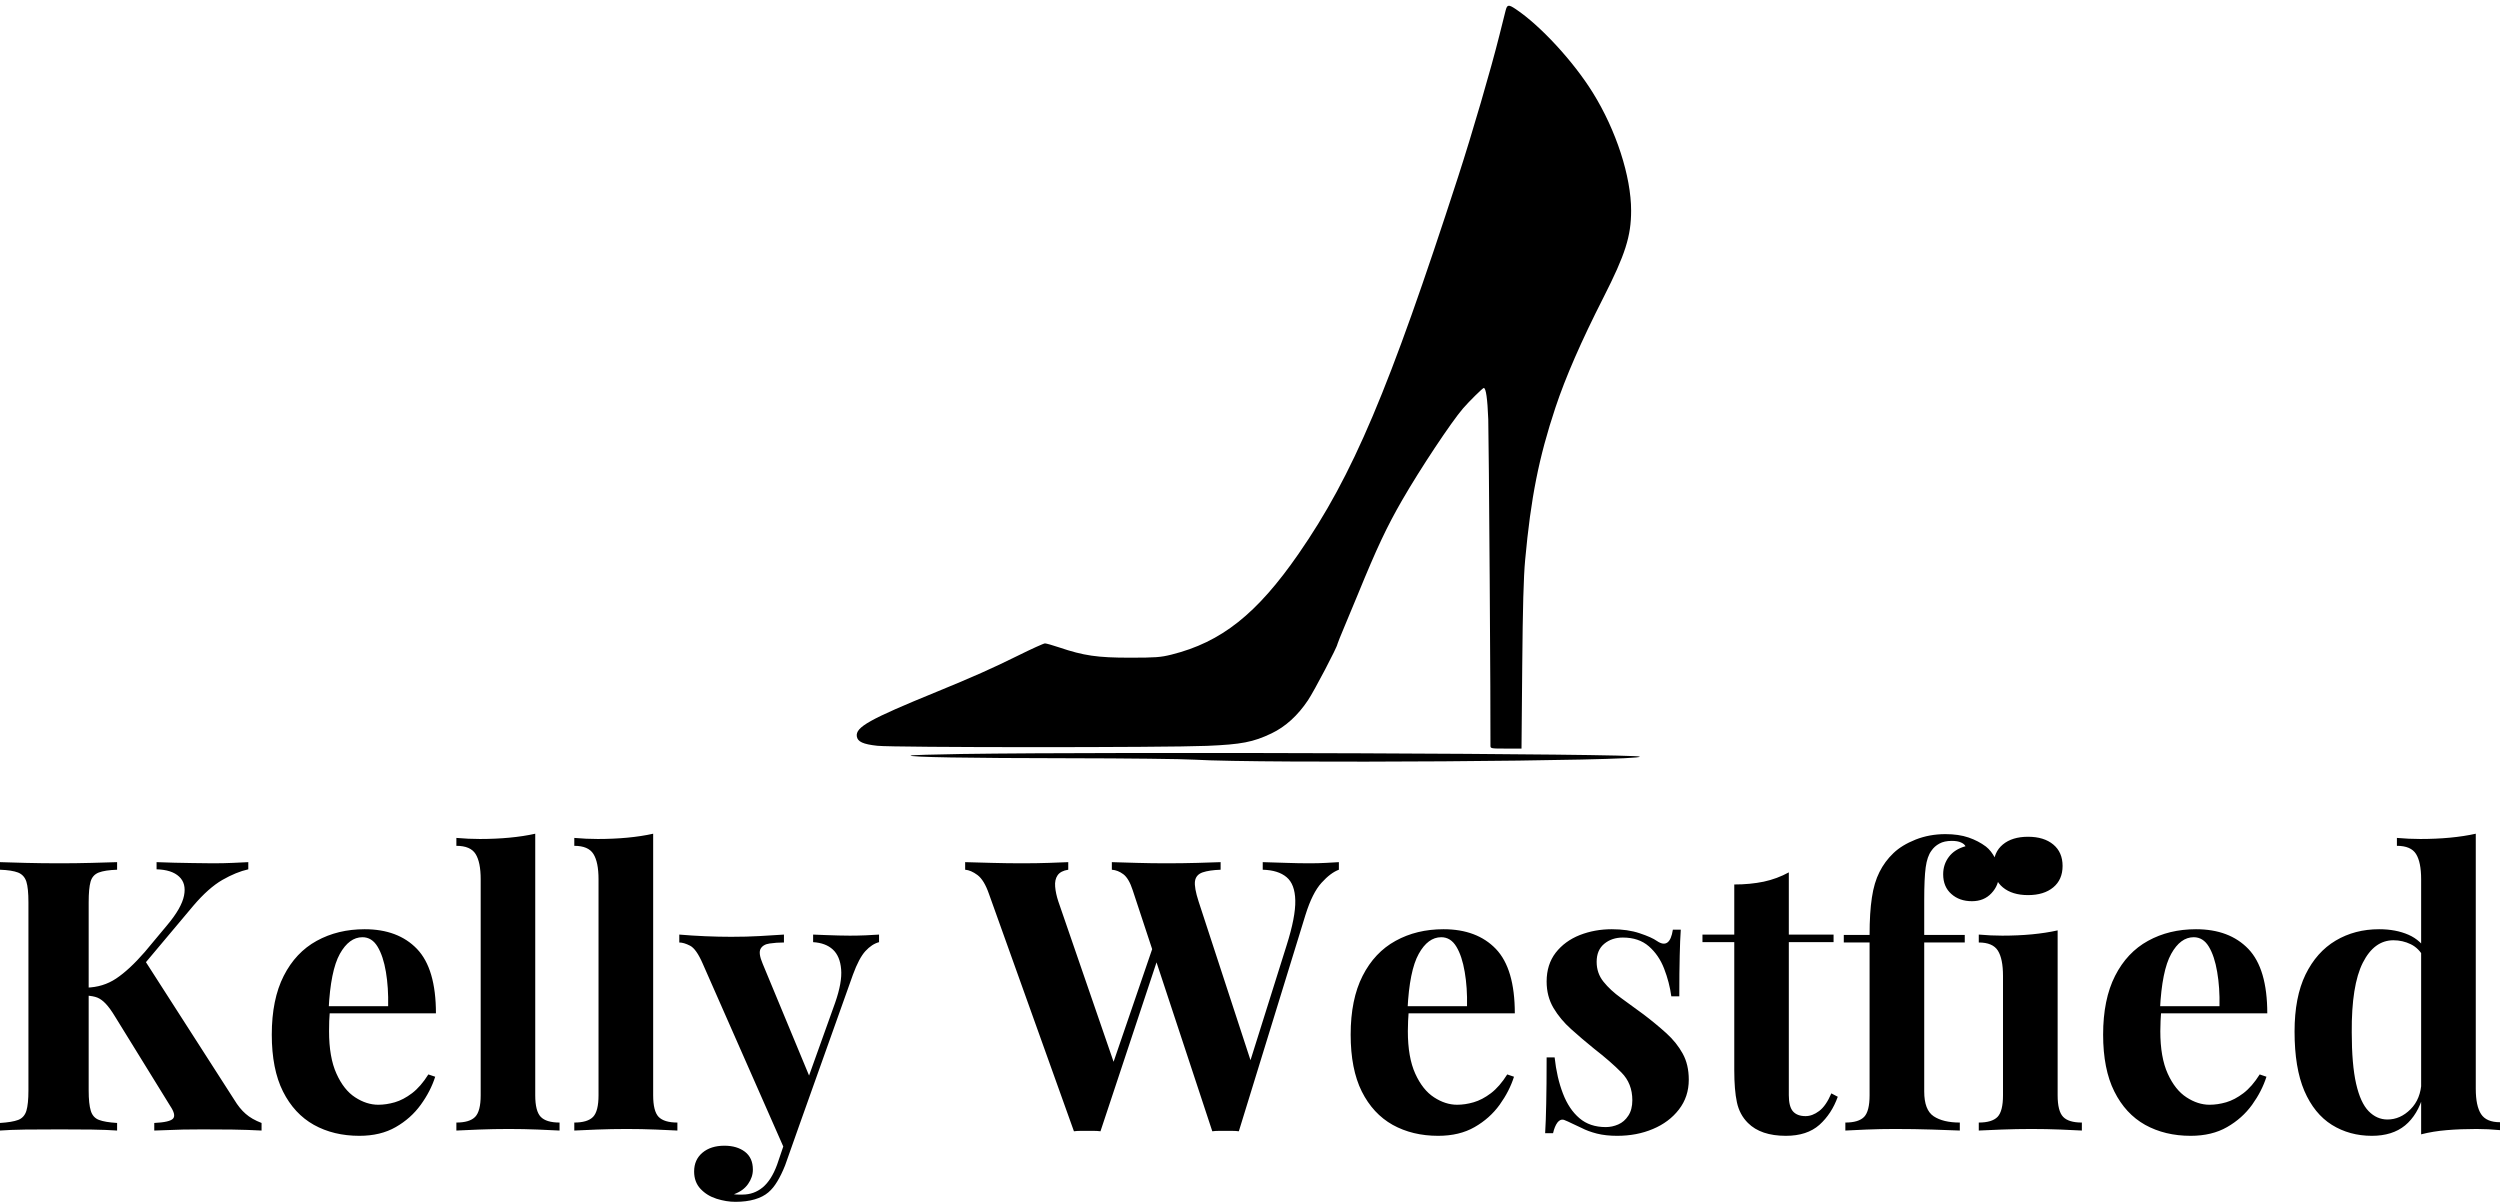 <svg xmlns="http://www.w3.org/2000/svg" width="303" height="145.658" viewBox="0 0 303 145.658" class="editor-view__logo-preview" data-v-719f541d="" data-v-75053935=""><svg id="mark" viewBox="0 0 604 562" width="100" height="93.046" x="101.5" y="0" data-v-719f541d="" style="fill: rgb(0, 0, 0);"><rect x="0" y="0" width="100%" height="100%" fill="none" data-v-719f541d=""></rect><g data-v-719f541d="">
	<path xmlns="http://www.w3.org/2000/svg" d="M 489.114 7.750 C 488.584 9.813, 486.523 18.025, 484.534 26 C 478.420 50.512, 464.705 97.517, 454.335 129.500 C 403.688 285.706, 377.328 347.980, 337.522 405.466 C 307.066 449.450, 281.021 470.097, 244.500 479.209 C 236.576 481.186, 232.930 481.456, 214 481.462 C 190.303 481.470, 180.284 480.011, 162.318 473.938 C 157.537 472.322, 152.851 471, 151.906 471 C 150.961 471, 142.009 475.059, 132.014 480.020 C 113.818 489.052, 98.712 495.770, 72.500 506.491 C 23.341 526.596, 13.164 532.284, 14.173 539.092 C 14.750 542.988, 18.785 544.829, 29.211 545.953 C 41.380 547.265, 239.279 547.309, 270.500 546.007 C 295.697 544.956, 304.338 543.288, 317.737 536.889 C 327.973 532.001, 337.039 523.756, 344.487 512.562 C 349.108 505.618, 366 473.382, 366 471.509 C 366 471.163, 368.408 465.169, 371.352 458.190 C 374.295 451.210, 378.638 440.775, 381.002 435 C 394.978 400.860, 402.113 385.695, 413.468 366 C 426.616 343.195, 449.319 308.985, 457.933 299 C 462.325 293.909, 472.365 284, 473.131 284 C 474.724 284, 475.848 291.857, 476.423 307 C 476.852 318.291, 478.260 527.738, 478.029 545.750 C 478.001 547.953, 478.237 548, 489.380 548 L 500.760 548 501.289 487.750 C 501.671 444.272, 502.264 422.629, 503.418 410 C 507.577 364.469, 513.430 334.978, 525.548 298.500 C 532.980 276.128, 544.457 249.816, 560.838 217.593 C 576.729 186.336, 581 172.905, 581 154.187 C 581 129.145, 570.049 95.391, 553.012 67.923 C 538.775 44.968, 514.556 18.705, 496.518 6.659 C 491.257 3.146, 490.259 3.293, 489.114 7.750 M 90.832 551.955 C 70.665 552.255, 53.899 552.766, 53.574 553.091 C 52.401 554.267, 95.009 554.996, 169.500 555.076 C 211.300 555.120, 252.700 555.594, 261.500 556.128 C 309.804 559.063, 590.547 557.146, 587.304 553.904 C 585.097 551.698, 207.765 550.216, 90.832 551.955" stroke="none" fill="inherit" fill-rule="evenodd"></path>
</g></svg><svg id="name" viewBox="0 0 303.37 44.666" width="303" height="44.612" x="0" y="101.046" data-v-719f541d="" style="fill: rgb(0, 0, 0);"><rect x="0" y="0" width="100%" height="100%" fill="none" data-v-719f541d=""></rect><g data-v-719f541d=""><path xmlns="http://www.w3.org/2000/svg" d="M30.13 3.45L30.13 3.45L30.13 4.32Q28.66 4.65 26.98 5.61Q25.30 6.58 23.46 8.74L23.46 8.74L14.81 19.04L17.48 15.23L28.43 32.29Q29.07 33.35 29.81 33.99Q30.54 34.64 31.74 35.10L31.74 35.10L31.74 36.02Q30.13 35.93 28.15 35.90Q26.17 35.88 24.56 35.88L24.56 35.88Q23.60 35.88 22.22 35.90Q20.84 35.93 18.72 36.02L18.72 36.02L18.72 35.10Q20.61 35.01 21.00 34.57Q21.39 34.13 20.65 33.03L20.65 33.03L13.98 22.22Q13.34 21.16 12.83 20.63Q12.33 20.10 11.82 19.89Q11.32 19.69 10.49 19.64L10.49 19.64L10.49 18.68Q12.51 18.63 14.10 17.57Q15.69 16.51 17.57 14.35L17.57 14.35L20.29 11.09Q22.03 9.02 22.33 7.52Q22.63 6.03 21.73 5.20Q20.84 4.37 19.00 4.32L19.00 4.32L19.00 3.45Q20.15 3.50 21.18 3.52Q22.22 3.54 23.34 3.56Q24.47 3.59 25.81 3.59L25.81 3.59Q27.14 3.59 28.22 3.54Q29.30 3.50 30.13 3.45ZM14.21 3.45L14.21 3.45L14.21 4.37Q12.74 4.42 11.98 4.71Q11.22 5.01 10.99 5.82Q10.76 6.62 10.76 8.33L10.76 8.33L10.76 31.14Q10.76 32.80 11.02 33.63Q11.27 34.45 12.01 34.73Q12.74 35.01 14.21 35.10L14.21 35.10L14.21 36.02Q12.97 35.93 11.09 35.90Q9.20 35.88 7.27 35.88L7.27 35.88Q5.06 35.88 3.10 35.90Q1.15 35.93 0 36.02L0 36.02L0 35.10Q1.47 35.01 2.21 34.73Q2.94 34.45 3.20 33.63Q3.45 32.80 3.45 31.14L3.45 31.14L3.45 8.33Q3.45 6.62 3.20 5.82Q2.94 5.01 2.19 4.71Q1.43 4.42 0 4.37L0 4.37L0 3.45Q1.15 3.50 3.10 3.54Q5.06 3.59 7.27 3.59L7.27 3.59Q9.20 3.59 11.09 3.54Q12.97 3.50 14.21 3.45ZM44.25 11.59L44.25 11.59Q48.30 11.59 50.60 13.98Q52.90 16.38 52.90 21.80L52.90 21.80L37.77 21.80L37.67 20.93L47.10 20.93Q47.15 18.68 46.83 16.77Q46.51 14.86 45.82 13.71Q45.13 12.56 43.98 12.56L43.98 12.56Q42.37 12.56 41.24 14.58Q40.11 16.61 39.88 21.30L39.88 21.30L40.02 21.57Q39.97 22.13 39.95 22.72Q39.93 23.32 39.93 23.97L39.93 23.97Q39.93 27.14 40.83 29.12Q41.72 31.10 43.10 31.99Q44.48 32.89 45.91 32.89L45.91 32.89Q46.87 32.89 47.91 32.59Q48.94 32.29 50.00 31.49Q51.06 30.68 51.98 29.21L51.98 29.21L52.81 29.49Q52.26 31.23 51.06 32.89Q49.86 34.55 48.02 35.60Q46.18 36.66 43.61 36.66L43.61 36.66Q40.48 36.66 38.09 35.33Q35.70 33.99 34.34 31.28Q32.98 28.57 32.98 24.38L32.98 24.38Q32.98 20.10 34.43 17.25Q35.88 14.40 38.43 13.00Q40.99 11.59 44.25 11.59ZM64.95 0L64.95 0L64.95 31.74Q64.95 33.67 65.62 34.36Q66.29 35.05 67.90 35.05L67.90 35.05L67.90 36.02Q67.02 35.97 65.27 35.90Q63.53 35.83 61.73 35.83L61.73 35.83Q59.94 35.83 58.12 35.90Q56.30 35.97 55.38 36.02L55.38 36.02L55.38 35.05Q56.99 35.05 57.66 34.36Q58.33 33.67 58.33 31.74L58.33 31.74L58.33 5.52Q58.33 3.45 57.71 2.46Q57.09 1.47 55.38 1.47L55.38 1.47L55.38 0.51Q56.86 0.64 58.24 0.64L58.24 0.64Q60.12 0.64 61.82 0.48Q63.53 0.32 64.95 0ZM79.26 0L79.26 0L79.26 31.74Q79.26 33.67 79.92 34.36Q80.59 35.05 82.20 35.05L82.20 35.05L82.20 36.02Q81.33 35.97 79.58 35.90Q77.83 35.83 76.04 35.83L76.04 35.83Q74.24 35.83 72.43 35.90Q70.61 35.97 69.69 36.02L69.69 36.02L69.69 35.05Q71.30 35.05 71.97 34.36Q72.63 33.67 72.63 31.74L72.63 31.74L72.63 5.52Q72.63 3.45 72.01 2.46Q71.39 1.47 69.69 1.47L69.69 1.47L69.69 0.51Q71.16 0.64 72.54 0.64L72.54 0.64Q74.43 0.64 76.13 0.48Q77.83 0.32 79.26 0ZM106.67 12.24L106.67 12.24L106.67 13.16Q105.80 13.39 105.02 14.24Q104.24 15.09 103.50 17.11L103.50 17.11L97.01 35.33L95.31 38.55L85.28 15.78Q84.50 13.98 83.74 13.59Q82.98 13.20 82.43 13.20L82.43 13.20L82.43 12.24Q83.95 12.37 85.58 12.44Q87.22 12.51 88.73 12.51L88.73 12.51Q90.62 12.51 92.18 12.42Q93.75 12.33 95.13 12.24L95.13 12.24L95.13 13.20Q94.21 13.20 93.40 13.32Q92.60 13.43 92.30 13.96Q92 14.49 92.55 15.78L92.55 15.78L98.35 29.76L97.93 30.04L101.34 20.52Q102.21 18.03 102.07 16.45Q101.94 14.86 101.06 14.05Q100.19 13.25 98.67 13.16L98.67 13.16L98.67 12.24Q99.41 12.28 100.19 12.30Q100.97 12.33 101.75 12.35Q102.53 12.37 103.13 12.37L103.13 12.37Q104.05 12.37 105.06 12.33Q106.08 12.28 106.67 12.24ZM95.91 35.42L97.01 35.33L95.27 40.25Q94.81 41.40 94.32 42.20Q93.84 43.01 93.24 43.52L93.24 43.52Q92.60 44.07 91.59 44.37Q90.57 44.67 89.24 44.67L89.24 44.67Q88.14 44.67 86.96 44.30Q85.79 43.93 85.01 43.10Q84.23 42.27 84.23 40.99L84.23 40.99Q84.23 39.56 85.24 38.71Q86.25 37.86 87.91 37.86L87.91 37.86Q89.42 37.86 90.39 38.59Q91.36 39.33 91.36 40.76L91.36 40.76Q91.36 41.68 90.78 42.50Q90.21 43.33 89.06 43.75L89.06 43.75Q89.29 43.79 89.61 43.79Q89.93 43.79 90.11 43.79L90.11 43.79Q91.49 43.79 92.55 42.92Q93.61 42.04 94.30 40.16L94.30 40.16L95.91 35.42ZM162.47 3.45L162.47 3.45L162.47 4.37Q161.46 4.74 160.36 5.96Q159.25 7.18 158.42 9.84L158.42 9.84L150.33 36.11Q149.96 36.06 149.55 36.06Q149.13 36.06 148.72 36.06L148.72 36.06Q148.30 36.06 147.89 36.06Q147.48 36.06 147.11 36.11L147.11 36.11L137.45 6.85Q136.99 5.43 136.32 4.92Q135.65 4.42 134.92 4.37L134.92 4.37L134.92 3.45Q136.21 3.50 137.98 3.54Q139.75 3.59 141.50 3.59L141.50 3.59Q143.52 3.59 145.29 3.54Q147.06 3.50 148.12 3.45L148.12 3.45L148.12 4.37Q146.74 4.42 145.94 4.69Q145.13 4.97 145.01 5.75Q144.90 6.53 145.45 8.23L145.45 8.23L151.98 28.20L150.93 30.08L156.12 13.57Q157.23 10.07 157.18 8.10Q157.14 6.12 156.12 5.27Q155.11 4.42 153.23 4.37L153.23 4.37L153.23 3.45Q154.79 3.50 156.17 3.54Q157.55 3.59 158.93 3.59L158.93 3.59Q159.99 3.59 160.88 3.54Q161.78 3.50 162.47 3.45ZM129.63 3.45L129.63 3.45L129.63 4.37Q128.71 4.51 128.34 5.04Q127.97 5.57 128.04 6.42Q128.11 7.27 128.43 8.23L128.43 8.23L135.47 28.66L134.23 30.31L140.12 13.11L140.76 14.35L133.54 36.11Q133.17 36.06 132.76 36.06Q132.34 36.06 131.93 36.06L131.93 36.06Q131.51 36.06 131.10 36.06Q130.69 36.06 130.32 36.11L130.32 36.11L120.01 7.31Q119.42 5.61 118.61 5.01Q117.81 4.42 117.12 4.37L117.12 4.37L117.12 3.45Q118.50 3.50 120.38 3.54Q122.27 3.59 123.97 3.59L123.97 3.59Q125.81 3.59 127.26 3.54Q128.71 3.50 129.63 3.45ZM175.17 11.59L175.17 11.59Q179.22 11.59 181.52 13.98Q183.82 16.38 183.82 21.80L183.82 21.80L168.68 21.80L168.59 20.93L178.02 20.93Q178.07 18.68 177.74 16.77Q177.42 14.86 176.73 13.71Q176.04 12.56 174.89 12.56L174.89 12.56Q173.28 12.56 172.16 14.58Q171.03 16.61 170.80 21.30L170.80 21.30L170.94 21.57Q170.89 22.13 170.87 22.72Q170.84 23.32 170.84 23.97L170.84 23.97Q170.84 27.14 171.74 29.12Q172.64 31.10 174.02 31.99Q175.40 32.89 176.82 32.89L176.82 32.89Q177.79 32.89 178.82 32.59Q179.86 32.29 180.92 31.49Q181.98 30.68 182.90 29.21L182.90 29.21L183.72 29.49Q183.17 31.23 181.98 32.89Q180.78 34.55 178.94 35.60Q177.10 36.66 174.52 36.66L174.52 36.66Q171.40 36.66 169.00 35.33Q166.61 33.99 165.25 31.28Q163.90 28.57 163.90 24.38L163.90 24.38Q163.90 20.10 165.35 17.25Q166.80 14.40 169.35 13.00Q171.90 11.59 175.17 11.59ZM195.59 11.59L195.59 11.59Q197.52 11.59 198.97 12.08Q200.42 12.56 201.07 13.02L201.07 13.02Q202.63 14.08 203.00 11.64L203.00 11.64L203.96 11.64Q203.87 12.93 203.83 14.79Q203.78 16.65 203.78 19.73L203.78 19.73L202.81 19.73Q202.58 18.03 201.94 16.38Q201.30 14.72 200.08 13.66Q198.86 12.60 196.93 12.60L196.93 12.60Q195.59 12.60 194.67 13.36Q193.75 14.12 193.75 15.55L193.75 15.55Q193.75 16.93 194.58 17.96Q195.41 19.00 196.72 19.94Q198.03 20.88 199.46 21.94L199.46 21.94Q200.97 23.09 202.22 24.22Q203.46 25.35 204.19 26.68Q204.93 28.01 204.93 29.85L204.93 29.85Q204.93 31.92 203.73 33.47Q202.54 35.01 200.58 35.83Q198.63 36.66 196.24 36.66L196.24 36.66Q194.86 36.66 193.78 36.39Q192.69 36.11 191.91 35.70L191.91 35.70Q191.31 35.42 190.78 35.17Q190.26 34.91 189.80 34.73L189.80 34.73Q189.34 34.59 188.99 35.05Q188.65 35.51 188.46 36.34L188.46 36.34L187.50 36.34Q187.59 34.87 187.63 32.75Q187.68 30.64 187.68 27.14L187.68 27.14L188.65 27.14Q188.92 29.62 189.66 31.53Q190.39 33.44 191.66 34.52Q192.92 35.60 194.86 35.60L194.86 35.60Q195.64 35.60 196.37 35.28Q197.11 34.96 197.59 34.22Q198.08 33.49 198.08 32.34L198.08 32.34Q198.08 30.31 196.76 28.98Q195.45 27.65 193.43 26.08L193.43 26.08Q191.96 24.89 190.65 23.71Q189.34 22.54 188.51 21.14Q187.68 19.73 187.68 17.94L187.68 17.94Q187.68 15.87 188.78 14.44Q189.89 13.02 191.70 12.30Q193.52 11.59 195.59 11.59ZM217.07 4.69L217.07 4.69L217.07 12.24L222.50 12.24L222.50 13.16L217.07 13.16L217.07 31.74Q217.07 33.12 217.58 33.70Q218.09 34.27 219.10 34.27L219.10 34.27Q219.93 34.27 220.75 33.65Q221.58 33.03 222.23 31.51L222.23 31.51L223.01 31.92Q222.27 33.99 220.78 35.33Q219.28 36.66 216.71 36.66L216.71 36.66Q215.19 36.66 214.04 36.27Q212.89 35.88 212.11 35.10L212.11 35.10Q211.09 34.09 210.77 32.59Q210.45 31.10 210.45 28.70L210.45 28.70L210.45 13.16L206.59 13.16L206.59 12.24L210.45 12.24L210.45 6.16Q212.38 6.16 214.02 5.82Q215.65 5.47 217.07 4.69ZM236.07 0.05L236.07 0.05Q237.68 0.05 238.88 0.46Q240.07 0.87 240.99 1.56L240.99 1.56Q241.64 2.07 242.10 2.97Q242.56 3.86 242.56 5.01L242.56 5.01Q242.56 6.26 241.66 7.22Q240.76 8.19 239.29 8.19L239.29 8.19Q237.77 8.19 236.79 7.31Q235.80 6.44 235.80 4.92L235.80 4.92Q235.80 3.73 236.49 2.81Q237.18 1.89 238.51 1.52L238.51 1.52Q238.37 1.24 237.96 1.06Q237.54 0.87 236.85 0.87L236.85 0.87Q235.93 0.87 235.34 1.20Q234.74 1.52 234.37 2.07L234.37 2.07Q233.86 2.76 233.68 4.07Q233.50 5.38 233.50 8.10L233.50 8.10L233.50 12.28L238.42 12.28L238.42 13.20L233.50 13.20L233.50 31.28Q233.50 33.53 234.65 34.29Q235.80 35.05 237.82 35.05L237.82 35.05L237.82 36.02Q236.62 35.97 234.46 35.90Q232.30 35.83 229.91 35.83L229.91 35.83Q228.16 35.83 226.48 35.90Q224.80 35.97 223.93 36.02L223.93 36.02L223.93 35.05Q225.54 35.05 226.21 34.36Q226.87 33.67 226.87 31.74L226.87 31.74L226.87 13.20L223.74 13.20L223.74 12.28L226.87 12.28Q226.87 9.57 227.15 7.75Q227.42 5.93 228.07 4.65Q228.71 3.36 229.77 2.35L229.77 2.35Q230.78 1.38 232.46 0.71Q234.14 0.05 236.07 0.05ZM246.10 0.37L246.10 0.37Q248.03 0.37 249.16 1.31Q250.29 2.25 250.29 3.91L250.29 3.91Q250.29 5.57 249.16 6.51Q248.03 7.45 246.10 7.45L246.10 7.45Q244.17 7.45 243.04 6.51Q241.91 5.57 241.91 3.91L241.91 3.91Q241.91 2.25 243.04 1.31Q244.17 0.37 246.10 0.37ZM249.69 11.73L249.69 11.73L249.69 31.74Q249.69 33.67 250.36 34.36Q251.02 35.05 252.63 35.05L252.63 35.05L252.63 36.02Q251.80 35.97 250.06 35.90Q248.31 35.83 246.51 35.83L246.51 35.83Q244.72 35.83 242.88 35.90Q241.04 35.97 240.12 36.02L240.12 36.02L240.12 35.05Q241.73 35.05 242.40 34.36Q243.06 33.67 243.06 31.74L243.06 31.74L243.06 17.25Q243.06 15.18 242.44 14.19Q241.82 13.20 240.12 13.20L240.12 13.20L240.12 12.24Q241.59 12.37 242.97 12.37L242.97 12.37Q244.90 12.37 246.58 12.21Q248.26 12.05 249.69 11.73ZM266.48 11.59L266.48 11.59Q270.53 11.59 272.83 13.98Q275.13 16.38 275.13 21.80L275.13 21.80L259.99 21.80L259.90 20.93L269.33 20.93Q269.38 18.68 269.05 16.77Q268.73 14.86 268.04 13.71Q267.35 12.56 266.20 12.56L266.20 12.56Q264.59 12.56 263.47 14.58Q262.34 16.61 262.11 21.30L262.11 21.30L262.25 21.57Q262.20 22.13 262.18 22.72Q262.15 23.32 262.15 23.97L262.15 23.97Q262.15 27.14 263.05 29.12Q263.95 31.10 265.33 31.99Q266.71 32.89 268.13 32.89L268.13 32.89Q269.10 32.89 270.14 32.59Q271.17 32.29 272.23 31.49Q273.29 30.68 274.21 29.21L274.21 29.21L275.03 29.49Q274.48 31.23 273.29 32.89Q272.09 34.55 270.25 35.60Q268.41 36.66 265.83 36.66L265.83 36.66Q262.71 36.66 260.31 35.33Q257.92 33.99 256.57 31.28Q255.21 28.57 255.21 24.38L255.21 24.38Q255.21 20.10 256.66 17.25Q258.11 14.40 260.66 13.00Q263.21 11.59 266.48 11.59ZM300.43 0L300.43 0L300.43 30.96Q300.43 33.03 301.07 34.02Q301.71 35.01 303.37 35.01L303.37 35.01L303.37 35.97Q301.94 35.83 300.52 35.83L300.52 35.83Q298.59 35.83 296.91 35.97Q295.23 36.11 293.80 36.48L293.80 36.48L293.80 5.52Q293.80 3.45 293.18 2.46Q292.56 1.47 290.86 1.47L290.86 1.47L290.86 0.51Q292.33 0.64 293.71 0.64L293.71 0.64Q295.60 0.64 297.30 0.48Q299.00 0.32 300.43 0ZM288.70 11.59L288.70 11.59Q290.72 11.59 292.26 12.26Q293.80 12.93 294.68 14.49L294.68 14.49L294.12 15.00Q293.53 13.89 292.54 13.41Q291.55 12.93 290.44 12.93L290.44 12.93Q288.10 12.93 286.72 15.66Q285.34 18.40 285.38 24.10L285.38 24.10Q285.38 28.01 285.91 30.34Q286.44 32.66 287.43 33.67Q288.42 34.68 289.71 34.68L289.71 34.68Q291.27 34.68 292.51 33.44Q293.76 32.20 293.85 30.08L293.85 30.08L294.08 31.69Q293.39 34.13 291.85 35.40Q290.31 36.66 287.82 36.66L287.82 36.66Q285.11 36.66 282.97 35.33Q280.83 33.99 279.63 31.21Q278.44 28.43 278.44 24.01L278.44 24.01Q278.44 19.83 279.77 17.09Q281.11 14.35 283.43 12.97Q285.75 11.59 288.70 11.59Z"></path></g></svg><!----></svg>